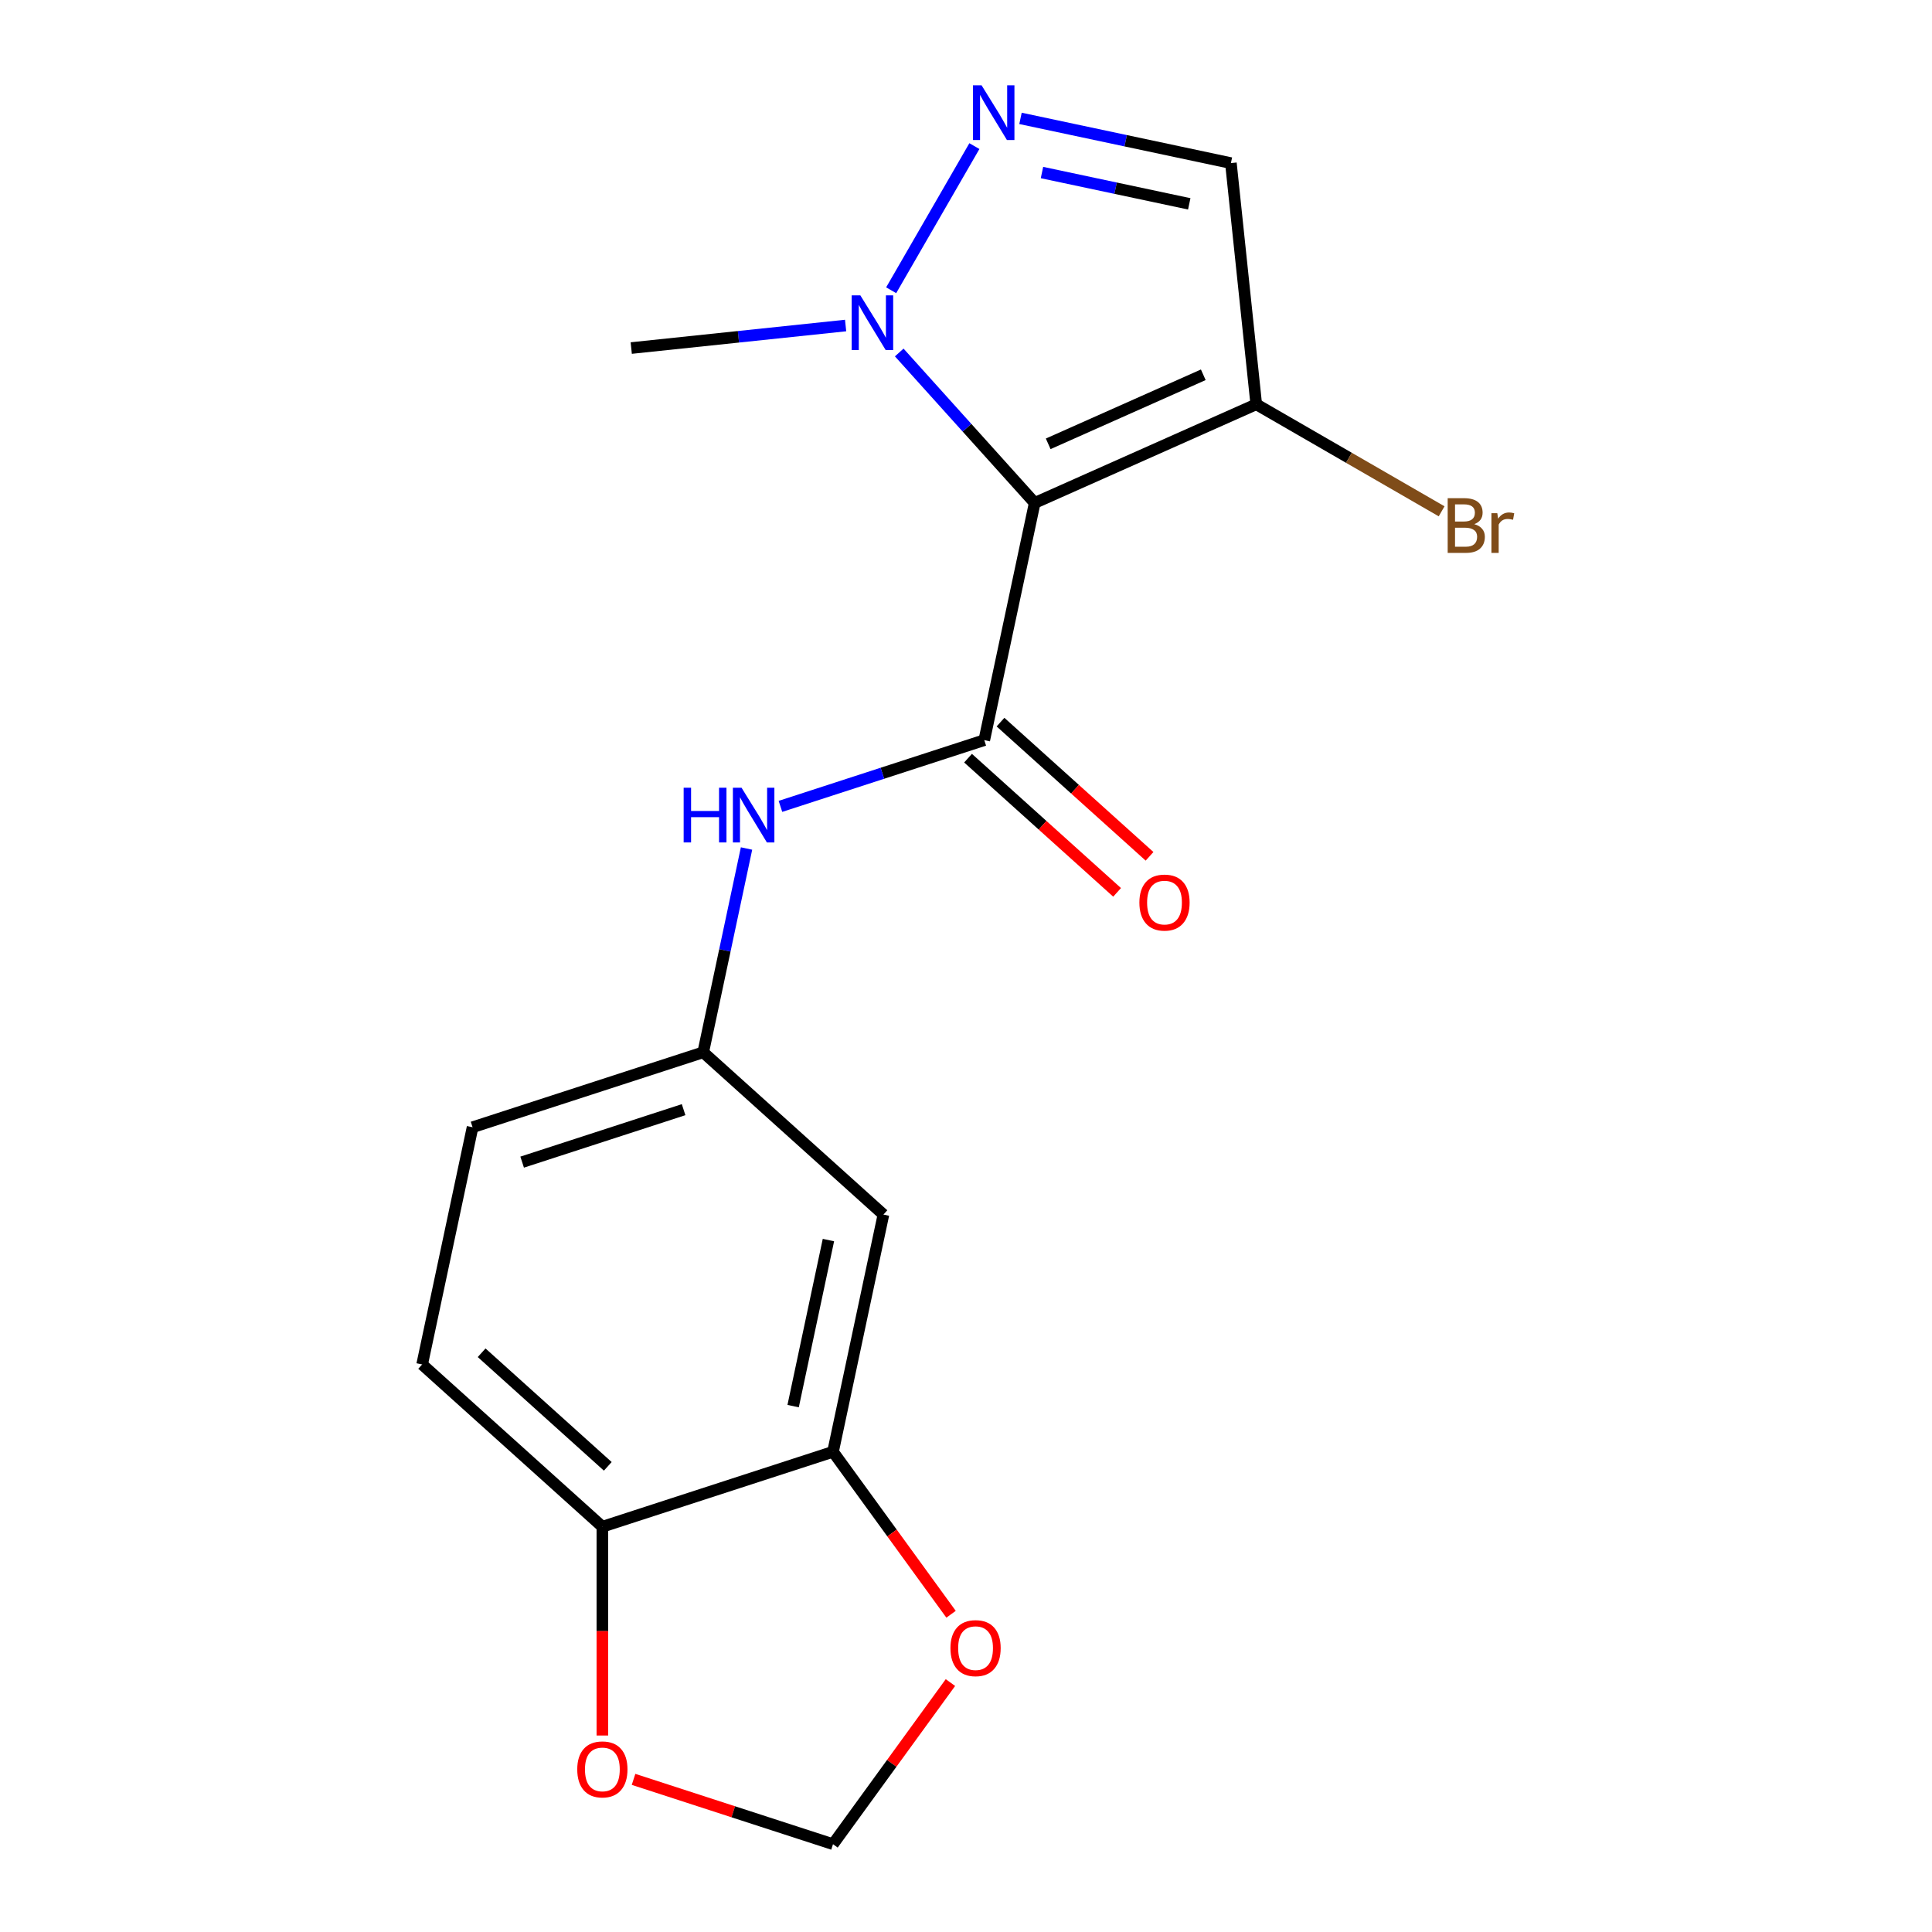 <?xml version='1.0' encoding='iso-8859-1'?>
<svg version='1.1' baseProfile='full'
              xmlns='http://www.w3.org/2000/svg'
                      xmlns:rdkit='http://www.rdkit.org/xml'
                      xmlns:xlink='http://www.w3.org/1999/xlink'
                  xml:space='preserve'
width='1000px' height='1000px' viewBox='0 0 1000 1000'>
<!-- END OF HEADER -->
<rect style='opacity:1.0;fill:#FFFFFF;stroke:none' width='1000' height='1000' x='0' y='0'> </rect>
<path class='bond-0' d='M 535.559,260.315 L 509.46,383.097' style='fill:none;fill-rule:evenodd;stroke:#000000;stroke-width:6px;stroke-linecap:butt;stroke-linejoin:miter;stroke-opacity:1' />
<path class='bond-2' d='M 535.559,260.315 L 500.501,221.38' style='fill:none;fill-rule:evenodd;stroke:#000000;stroke-width:6px;stroke-linecap:butt;stroke-linejoin:miter;stroke-opacity:1' />
<path class='bond-2' d='M 500.501,221.38 L 465.444,182.446' style='fill:none;fill-rule:evenodd;stroke:#0000FF;stroke-width:6px;stroke-linecap:butt;stroke-linejoin:miter;stroke-opacity:1' />
<path class='bond-3' d='M 535.559,260.315 L 650.231,209.26' style='fill:none;fill-rule:evenodd;stroke:#000000;stroke-width:6px;stroke-linecap:butt;stroke-linejoin:miter;stroke-opacity:1' />
<path class='bond-3' d='M 542.548,229.723 L 622.819,193.984' style='fill:none;fill-rule:evenodd;stroke:#000000;stroke-width:6px;stroke-linecap:butt;stroke-linejoin:miter;stroke-opacity:1' />
<path class='bond-5' d='M 509.46,383.097 L 456.709,400.237' style='fill:none;fill-rule:evenodd;stroke:#000000;stroke-width:6px;stroke-linecap:butt;stroke-linejoin:miter;stroke-opacity:1' />
<path class='bond-5' d='M 456.709,400.237 L 403.957,417.377' style='fill:none;fill-rule:evenodd;stroke:#0000FF;stroke-width:6px;stroke-linecap:butt;stroke-linejoin:miter;stroke-opacity:1' />
<path class='bond-11' d='M 501.061,392.425 L 539.634,427.156' style='fill:none;fill-rule:evenodd;stroke:#000000;stroke-width:6px;stroke-linecap:butt;stroke-linejoin:miter;stroke-opacity:1' />
<path class='bond-11' d='M 539.634,427.156 L 578.206,461.887' style='fill:none;fill-rule:evenodd;stroke:#FF0000;stroke-width:6px;stroke-linecap:butt;stroke-linejoin:miter;stroke-opacity:1' />
<path class='bond-11' d='M 517.86,373.769 L 556.432,408.5' style='fill:none;fill-rule:evenodd;stroke:#000000;stroke-width:6px;stroke-linecap:butt;stroke-linejoin:miter;stroke-opacity:1' />
<path class='bond-11' d='M 556.432,408.5 L 595.005,443.23' style='fill:none;fill-rule:evenodd;stroke:#FF0000;stroke-width:6px;stroke-linecap:butt;stroke-linejoin:miter;stroke-opacity:1' />
<path class='bond-1' d='M 504.341,75.623 L 461.265,150.234' style='fill:none;fill-rule:evenodd;stroke:#0000FF;stroke-width:6px;stroke-linecap:butt;stroke-linejoin:miter;stroke-opacity:1' />
<path class='bond-18' d='M 528.207,61.275 L 582.658,72.849' style='fill:none;fill-rule:evenodd;stroke:#0000FF;stroke-width:6px;stroke-linecap:butt;stroke-linejoin:miter;stroke-opacity:1' />
<path class='bond-18' d='M 582.658,72.849 L 637.11,84.423' style='fill:none;fill-rule:evenodd;stroke:#000000;stroke-width:6px;stroke-linecap:butt;stroke-linejoin:miter;stroke-opacity:1' />
<path class='bond-18' d='M 539.323,89.303 L 577.439,97.405' style='fill:none;fill-rule:evenodd;stroke:#0000FF;stroke-width:6px;stroke-linecap:butt;stroke-linejoin:miter;stroke-opacity:1' />
<path class='bond-18' d='M 577.439,97.405 L 615.555,105.507' style='fill:none;fill-rule:evenodd;stroke:#000000;stroke-width:6px;stroke-linecap:butt;stroke-linejoin:miter;stroke-opacity:1' />
<path class='bond-17' d='M 437.688,168.491 L 382.209,174.322' style='fill:none;fill-rule:evenodd;stroke:#0000FF;stroke-width:6px;stroke-linecap:butt;stroke-linejoin:miter;stroke-opacity:1' />
<path class='bond-17' d='M 382.209,174.322 L 326.729,180.153' style='fill:none;fill-rule:evenodd;stroke:#000000;stroke-width:6px;stroke-linecap:butt;stroke-linejoin:miter;stroke-opacity:1' />
<path class='bond-4' d='M 650.231,209.26 L 637.11,84.423' style='fill:none;fill-rule:evenodd;stroke:#000000;stroke-width:6px;stroke-linecap:butt;stroke-linejoin:miter;stroke-opacity:1' />
<path class='bond-14' d='M 650.231,209.26 L 698.206,236.958' style='fill:none;fill-rule:evenodd;stroke:#000000;stroke-width:6px;stroke-linecap:butt;stroke-linejoin:miter;stroke-opacity:1' />
<path class='bond-14' d='M 698.206,236.958 L 746.181,264.656' style='fill:none;fill-rule:evenodd;stroke:#7F4C19;stroke-width:6px;stroke-linecap:butt;stroke-linejoin:miter;stroke-opacity:1' />
<path class='bond-10' d='M 386.403,439.184 L 375.192,491.926' style='fill:none;fill-rule:evenodd;stroke:#0000FF;stroke-width:6px;stroke-linecap:butt;stroke-linejoin:miter;stroke-opacity:1' />
<path class='bond-10' d='M 375.192,491.926 L 363.981,544.668' style='fill:none;fill-rule:evenodd;stroke:#000000;stroke-width:6px;stroke-linecap:butt;stroke-linejoin:miter;stroke-opacity:1' />
<path class='bond-6' d='M 431.166,751.442 L 457.264,628.66' style='fill:none;fill-rule:evenodd;stroke:#000000;stroke-width:6px;stroke-linecap:butt;stroke-linejoin:miter;stroke-opacity:1' />
<path class='bond-6' d='M 410.525,727.805 L 428.793,641.858' style='fill:none;fill-rule:evenodd;stroke:#000000;stroke-width:6px;stroke-linecap:butt;stroke-linejoin:miter;stroke-opacity:1' />
<path class='bond-9' d='M 431.166,751.442 L 461.715,793.489' style='fill:none;fill-rule:evenodd;stroke:#000000;stroke-width:6px;stroke-linecap:butt;stroke-linejoin:miter;stroke-opacity:1' />
<path class='bond-9' d='M 461.715,793.489 L 492.264,835.536' style='fill:none;fill-rule:evenodd;stroke:#FF0000;stroke-width:6px;stroke-linecap:butt;stroke-linejoin:miter;stroke-opacity:1' />
<path class='bond-19' d='M 431.166,751.442 L 311.785,790.231' style='fill:none;fill-rule:evenodd;stroke:#000000;stroke-width:6px;stroke-linecap:butt;stroke-linejoin:miter;stroke-opacity:1' />
<path class='bond-7' d='M 457.264,628.66 L 363.981,544.668' style='fill:none;fill-rule:evenodd;stroke:#000000;stroke-width:6px;stroke-linecap:butt;stroke-linejoin:miter;stroke-opacity:1' />
<path class='bond-8' d='M 311.785,790.231 L 218.502,706.239' style='fill:none;fill-rule:evenodd;stroke:#000000;stroke-width:6px;stroke-linecap:butt;stroke-linejoin:miter;stroke-opacity:1' />
<path class='bond-8' d='M 314.591,758.976 L 249.293,700.181' style='fill:none;fill-rule:evenodd;stroke:#000000;stroke-width:6px;stroke-linecap:butt;stroke-linejoin:miter;stroke-opacity:1' />
<path class='bond-12' d='M 311.785,790.231 L 311.785,844.265' style='fill:none;fill-rule:evenodd;stroke:#000000;stroke-width:6px;stroke-linecap:butt;stroke-linejoin:miter;stroke-opacity:1' />
<path class='bond-12' d='M 311.785,844.265 L 311.785,898.298' style='fill:none;fill-rule:evenodd;stroke:#FF0000;stroke-width:6px;stroke-linecap:butt;stroke-linejoin:miter;stroke-opacity:1' />
<path class='bond-13' d='M 491.944,870.892 L 461.555,912.719' style='fill:none;fill-rule:evenodd;stroke:#FF0000;stroke-width:6px;stroke-linecap:butt;stroke-linejoin:miter;stroke-opacity:1' />
<path class='bond-13' d='M 461.555,912.719 L 431.166,954.545' style='fill:none;fill-rule:evenodd;stroke:#000000;stroke-width:6px;stroke-linecap:butt;stroke-linejoin:miter;stroke-opacity:1' />
<path class='bond-16' d='M 363.981,544.668 L 244.6,583.457' style='fill:none;fill-rule:evenodd;stroke:#000000;stroke-width:6px;stroke-linecap:butt;stroke-linejoin:miter;stroke-opacity:1' />
<path class='bond-16' d='M 353.832,574.363 L 270.265,601.515' style='fill:none;fill-rule:evenodd;stroke:#000000;stroke-width:6px;stroke-linecap:butt;stroke-linejoin:miter;stroke-opacity:1' />
<path class='bond-20' d='M 327.923,921 L 379.545,937.773' style='fill:none;fill-rule:evenodd;stroke:#FF0000;stroke-width:6px;stroke-linecap:butt;stroke-linejoin:miter;stroke-opacity:1' />
<path class='bond-20' d='M 379.545,937.773 L 431.166,954.545' style='fill:none;fill-rule:evenodd;stroke:#000000;stroke-width:6px;stroke-linecap:butt;stroke-linejoin:miter;stroke-opacity:1' />
<path class='bond-15' d='M 218.502,706.239 L 244.6,583.457' style='fill:none;fill-rule:evenodd;stroke:#000000;stroke-width:6px;stroke-linecap:butt;stroke-linejoin:miter;stroke-opacity:1' />
<path  class='atom-2' d='M 508.068 44.165
L 517.348 59.165
Q 518.268 60.645, 519.748 63.325
Q 521.228 66.005, 521.308 66.165
L 521.308 44.165
L 525.068 44.165
L 525.068 72.485
L 521.188 72.485
L 511.228 56.085
Q 510.068 54.165, 508.828 51.965
Q 507.628 49.765, 507.268 49.085
L 507.268 72.485
L 503.588 72.485
L 503.588 44.165
L 508.068 44.165
' fill='#0000FF'/>
<path  class='atom-3' d='M 445.306 152.872
L 454.586 167.872
Q 455.506 169.352, 456.986 172.032
Q 458.466 174.712, 458.546 174.872
L 458.546 152.872
L 462.306 152.872
L 462.306 181.192
L 458.426 181.192
L 448.466 164.792
Q 447.306 162.872, 446.066 160.672
Q 444.866 158.472, 444.506 157.792
L 444.506 181.192
L 440.826 181.192
L 440.826 152.872
L 445.306 152.872
' fill='#0000FF'/>
<path  class='atom-6' d='M 353.859 407.726
L 357.699 407.726
L 357.699 419.766
L 372.179 419.766
L 372.179 407.726
L 376.019 407.726
L 376.019 436.046
L 372.179 436.046
L 372.179 422.966
L 357.699 422.966
L 357.699 436.046
L 353.859 436.046
L 353.859 407.726
' fill='#0000FF'/>
<path  class='atom-6' d='M 383.819 407.726
L 393.099 422.726
Q 394.019 424.206, 395.499 426.886
Q 396.979 429.566, 397.059 429.726
L 397.059 407.726
L 400.819 407.726
L 400.819 436.046
L 396.939 436.046
L 386.979 419.646
Q 385.819 417.726, 384.579 415.526
Q 383.379 413.326, 383.019 412.646
L 383.019 436.046
L 379.339 436.046
L 379.339 407.726
L 383.819 407.726
' fill='#0000FF'/>
<path  class='atom-10' d='M 491.948 853.074
Q 491.948 846.274, 495.308 842.474
Q 498.668 838.674, 504.948 838.674
Q 511.228 838.674, 514.588 842.474
Q 517.948 846.274, 517.948 853.074
Q 517.948 859.954, 514.548 863.874
Q 511.148 867.754, 504.948 867.754
Q 498.708 867.754, 495.308 863.874
Q 491.948 859.994, 491.948 853.074
M 504.948 864.554
Q 509.268 864.554, 511.588 861.674
Q 513.948 858.754, 513.948 853.074
Q 513.948 847.514, 511.588 844.714
Q 509.268 841.874, 504.948 841.874
Q 500.628 841.874, 498.268 844.674
Q 495.948 847.474, 495.948 853.074
Q 495.948 858.794, 498.268 861.674
Q 500.628 864.554, 504.948 864.554
' fill='#FF0000'/>
<path  class='atom-12' d='M 589.744 467.17
Q 589.744 460.37, 593.104 456.57
Q 596.464 452.77, 602.744 452.77
Q 609.024 452.77, 612.384 456.57
Q 615.744 460.37, 615.744 467.17
Q 615.744 474.05, 612.344 477.97
Q 608.944 481.85, 602.744 481.85
Q 596.504 481.85, 593.104 477.97
Q 589.744 474.09, 589.744 467.17
M 602.744 478.65
Q 607.064 478.65, 609.384 475.77
Q 611.744 472.85, 611.744 467.17
Q 611.744 461.61, 609.384 458.81
Q 607.064 455.97, 602.744 455.97
Q 598.424 455.97, 596.064 458.77
Q 593.744 461.57, 593.744 467.17
Q 593.744 472.89, 596.064 475.77
Q 598.424 478.65, 602.744 478.65
' fill='#FF0000'/>
<path  class='atom-13' d='M 298.785 915.836
Q 298.785 909.036, 302.145 905.236
Q 305.505 901.436, 311.785 901.436
Q 318.065 901.436, 321.425 905.236
Q 324.785 909.036, 324.785 915.836
Q 324.785 922.716, 321.385 926.636
Q 317.985 930.516, 311.785 930.516
Q 305.545 930.516, 302.145 926.636
Q 298.785 922.756, 298.785 915.836
M 311.785 927.316
Q 316.105 927.316, 318.425 924.436
Q 320.785 921.516, 320.785 915.836
Q 320.785 910.276, 318.425 907.476
Q 316.105 904.636, 311.785 904.636
Q 307.465 904.636, 305.105 907.436
Q 302.785 910.236, 302.785 915.836
Q 302.785 921.556, 305.105 924.436
Q 307.465 927.316, 311.785 927.316
' fill='#FF0000'/>
<path  class='atom-15' d='M 763.079 271.302
Q 765.799 272.062, 767.159 273.742
Q 768.559 275.382, 768.559 277.822
Q 768.559 281.742, 766.039 283.982
Q 763.559 286.182, 758.839 286.182
L 749.319 286.182
L 749.319 257.862
L 757.679 257.862
Q 762.519 257.862, 764.959 259.822
Q 767.399 261.782, 767.399 265.382
Q 767.399 269.662, 763.079 271.302
M 753.119 261.062
L 753.119 269.942
L 757.679 269.942
Q 760.479 269.942, 761.919 268.822
Q 763.399 267.662, 763.399 265.382
Q 763.399 261.062, 757.679 261.062
L 753.119 261.062
M 758.839 282.982
Q 761.599 282.982, 763.079 281.662
Q 764.559 280.342, 764.559 277.822
Q 764.559 275.502, 762.919 274.342
Q 761.319 273.142, 758.239 273.142
L 753.119 273.142
L 753.119 282.982
L 758.839 282.982
' fill='#7F4C19'/>
<path  class='atom-15' d='M 774.999 265.622
L 775.439 268.462
Q 777.599 265.262, 781.119 265.262
Q 782.239 265.262, 783.759 265.662
L 783.159 269.022
Q 781.439 268.622, 780.479 268.622
Q 778.799 268.622, 777.679 269.302
Q 776.599 269.942, 775.719 271.502
L 775.719 286.182
L 771.959 286.182
L 771.959 265.622
L 774.999 265.622
' fill='#7F4C19'/>
</svg>
